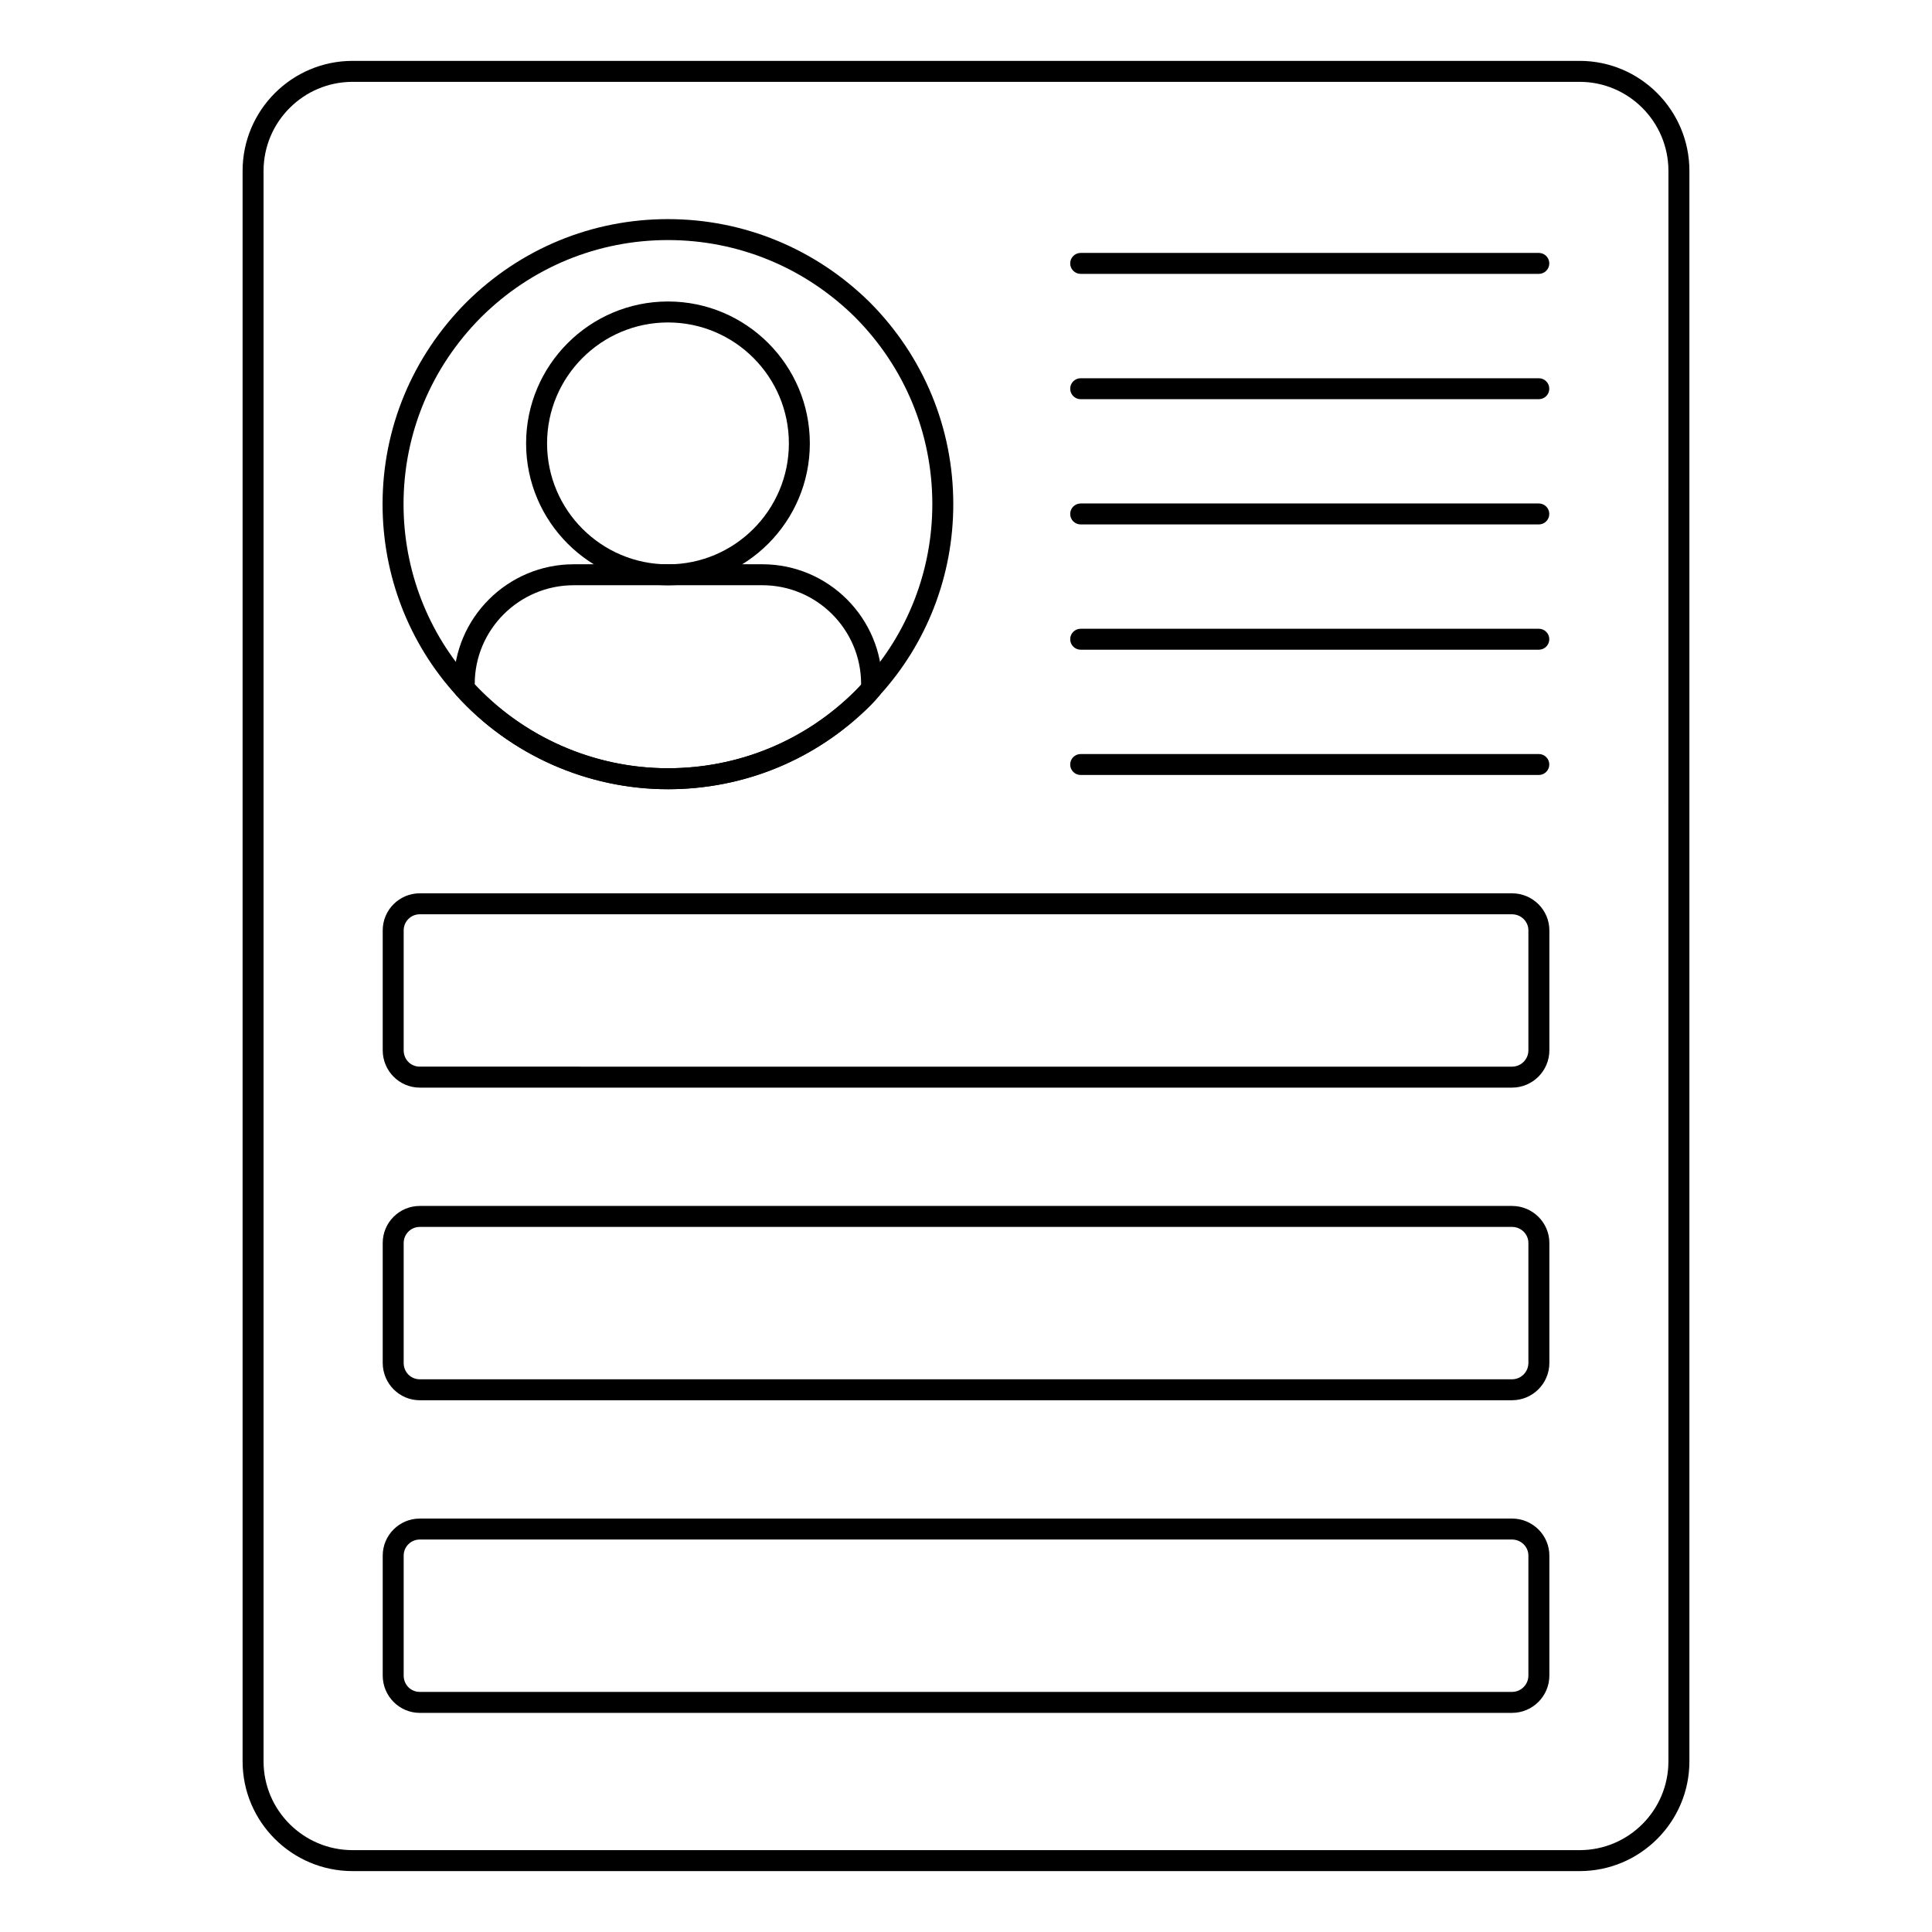 <?xml version="1.0" encoding="UTF-8"?>
<!-- Uploaded to: ICON Repo, www.svgrepo.com, Generator: ICON Repo Mixer Tools -->
<svg fill="#000000" width="800px" height="800px" version="1.1" viewBox="144 144 512 512" xmlns="http://www.w3.org/2000/svg">
 <g>
  <path d="m562.62 639.86h-325.18c-16.074 0-29.148-13.043-29.148-29.082v-421.49c0-16.078 13.074-29.156 29.148-29.156h325.18c16.043 0 29.09 13.078 29.09 29.156v421.49c0 16.039-13.047 29.082-29.086 29.082zm-325.18-474.17c-13.008 0-23.594 10.582-23.594 23.598v421.49c0 12.973 10.586 23.527 23.594 23.527h325.18c12.973 0 23.527-10.551 23.527-23.527l0.004-421.49c0-13.016-10.555-23.598-23.527-23.598z"/>
  <path d="m321.01 353.15c-21.293 0-41.719-9.047-56.031-24.82-12.633-13.84-19.594-31.852-19.594-50.719 0-20.086 7.871-39.066 22.16-53.449 14.34-14.254 33.32-22.094 53.461-22.094 20.113 0 39.121 7.84 53.527 22.074 14.254 14.34 22.098 33.324 22.098 53.469 0 18.875-6.961 36.891-19.594 50.727-0.672 0.836-1.547 1.793-2.504 2.738-14.309 14.23-33.324 22.074-53.523 22.074zm0-145.53c-18.66 0-36.258 7.269-49.531 20.465-13.242 13.324-20.535 30.914-20.535 49.523 0 17.477 6.445 34.156 18.145 46.98 13.27 14.621 32.191 23.004 51.922 23.004 18.727 0 36.344-7.269 49.613-20.465 0.816-0.805 1.547-1.609 2.207-2.418 11.801-12.934 18.246-29.617 18.246-47.102 0-18.668-7.266-36.262-20.461-49.535-13.344-13.184-30.969-20.453-49.605-20.453z"/>
  <path d="m321.03 299.11c-20.738 0-37.609-16.867-37.609-37.605s16.871-37.609 37.609-37.609c20.73 0 37.586 16.871 37.586 37.609 0.004 20.738-16.855 37.605-37.586 37.605zm0-69.656c-17.676 0-32.051 14.379-32.051 32.051s14.375 32.051 32.051 32.051c17.66 0 32.031-14.375 32.031-32.051 0-17.672-14.367-32.051-32.031-32.051z"/>
  <path d="m321.01 353.15c-21.285 0-41.711-9.047-56.031-24.82-0.465-0.512-0.723-1.176-0.723-1.867v-1.199c0-17.496 14.27-31.727 31.805-31.727h49.973c17.496 0 31.727 14.23 31.727 31.727v1.199c0 0.637-0.219 1.254-0.621 1.75-0.773 0.953-1.641 1.898-2.59 2.856-14.324 14.242-33.34 22.082-53.539 22.082zm-51.199-27.773c13.234 14.129 31.828 22.215 51.195 22.215 18.727 0 36.344-7.269 49.613-20.461 0.562-0.562 1.094-1.121 1.586-1.684v-0.184c0-14.43-11.742-26.172-26.172-26.172h-49.973c-14.469 0-26.25 11.738-26.25 26.172zm105.17 1.086h0.074z"/>
  <path d="m551.8 216.58h-121.41c-1.535 0-2.777-1.246-2.777-2.777 0-1.535 1.246-2.777 2.777-2.777h121.41c1.535 0 2.777 1.246 2.777 2.777 0 1.535-1.246 2.777-2.781 2.777z"/>
  <path d="m551.8 249.79h-121.41c-1.535 0-2.777-1.246-2.777-2.777 0-1.535 1.246-2.777 2.777-2.777h121.41c1.535 0 2.777 1.246 2.777 2.777 0 1.535-1.246 2.777-2.781 2.777z"/>
  <path d="m551.8 282.98h-121.41c-1.535 0-2.777-1.246-2.777-2.777 0-1.535 1.246-2.777 2.777-2.777h121.41c1.535 0 2.777 1.246 2.777 2.777 0 1.535-1.246 2.777-2.781 2.777z"/>
  <path d="m551.8 316.18h-121.41c-1.535 0-2.777-1.246-2.777-2.777 0-1.535 1.246-2.777 2.777-2.777h121.41c1.535 0 2.777 1.246 2.777 2.777 0 1.535-1.246 2.777-2.781 2.777z"/>
  <path d="m551.8 349.38h-121.41c-1.535 0-2.777-1.246-2.777-2.777 0-1.535 1.246-2.777 2.777-2.777h121.41c1.535 0 2.777 1.246 2.777 2.777 0 1.535-1.246 2.777-2.781 2.777z"/>
  <path d="m544.7 432.23h-289.46c-5.41 0-9.816-4.434-9.816-9.891v-31.785c0-5.414 4.406-9.816 9.816-9.816h289.46c5.457 0 9.898 4.402 9.898 9.816v31.785c0 5.457-4.441 9.891-9.898 9.891zm-289.46-45.938c-2.352 0-4.262 1.91-4.262 4.262v31.785c0 2.43 1.875 4.332 4.262 4.332l289.46 0.004c2.394 0 4.34-1.941 4.34-4.332v-31.785c0-2.352-1.945-4.262-4.34-4.262z"/>
  <path d="m544.7 515.08h-289.46c-5.41 0-9.816-4.434-9.816-9.891v-31.785c0-5.414 4.406-9.816 9.816-9.816h289.46c5.457 0 9.898 4.402 9.898 9.816v31.785c0 5.457-4.441 9.891-9.898 9.891zm-289.46-45.934c-2.352 0-4.262 1.91-4.262 4.262v31.785c0 2.43 1.875 4.332 4.262 4.332h289.46c2.394 0 4.34-1.941 4.34-4.332v-31.785c0-2.352-1.945-4.262-4.34-4.262z"/>
  <path d="m544.7 597.93h-289.46c-5.41 0-9.816-4.434-9.816-9.891v-31.785c0-5.414 4.406-9.816 9.816-9.816l289.46-0.004c5.457 0 9.898 4.402 9.898 9.816v31.785c0 5.457-4.441 9.895-9.898 9.895zm-289.46-45.938c-2.352 0-4.262 1.91-4.262 4.262v31.785c0 2.43 1.875 4.332 4.262 4.332h289.46c2.394 0 4.34-1.941 4.34-4.332v-31.785c0-2.352-1.945-4.262-4.34-4.262z"/>
 </g>
</svg>